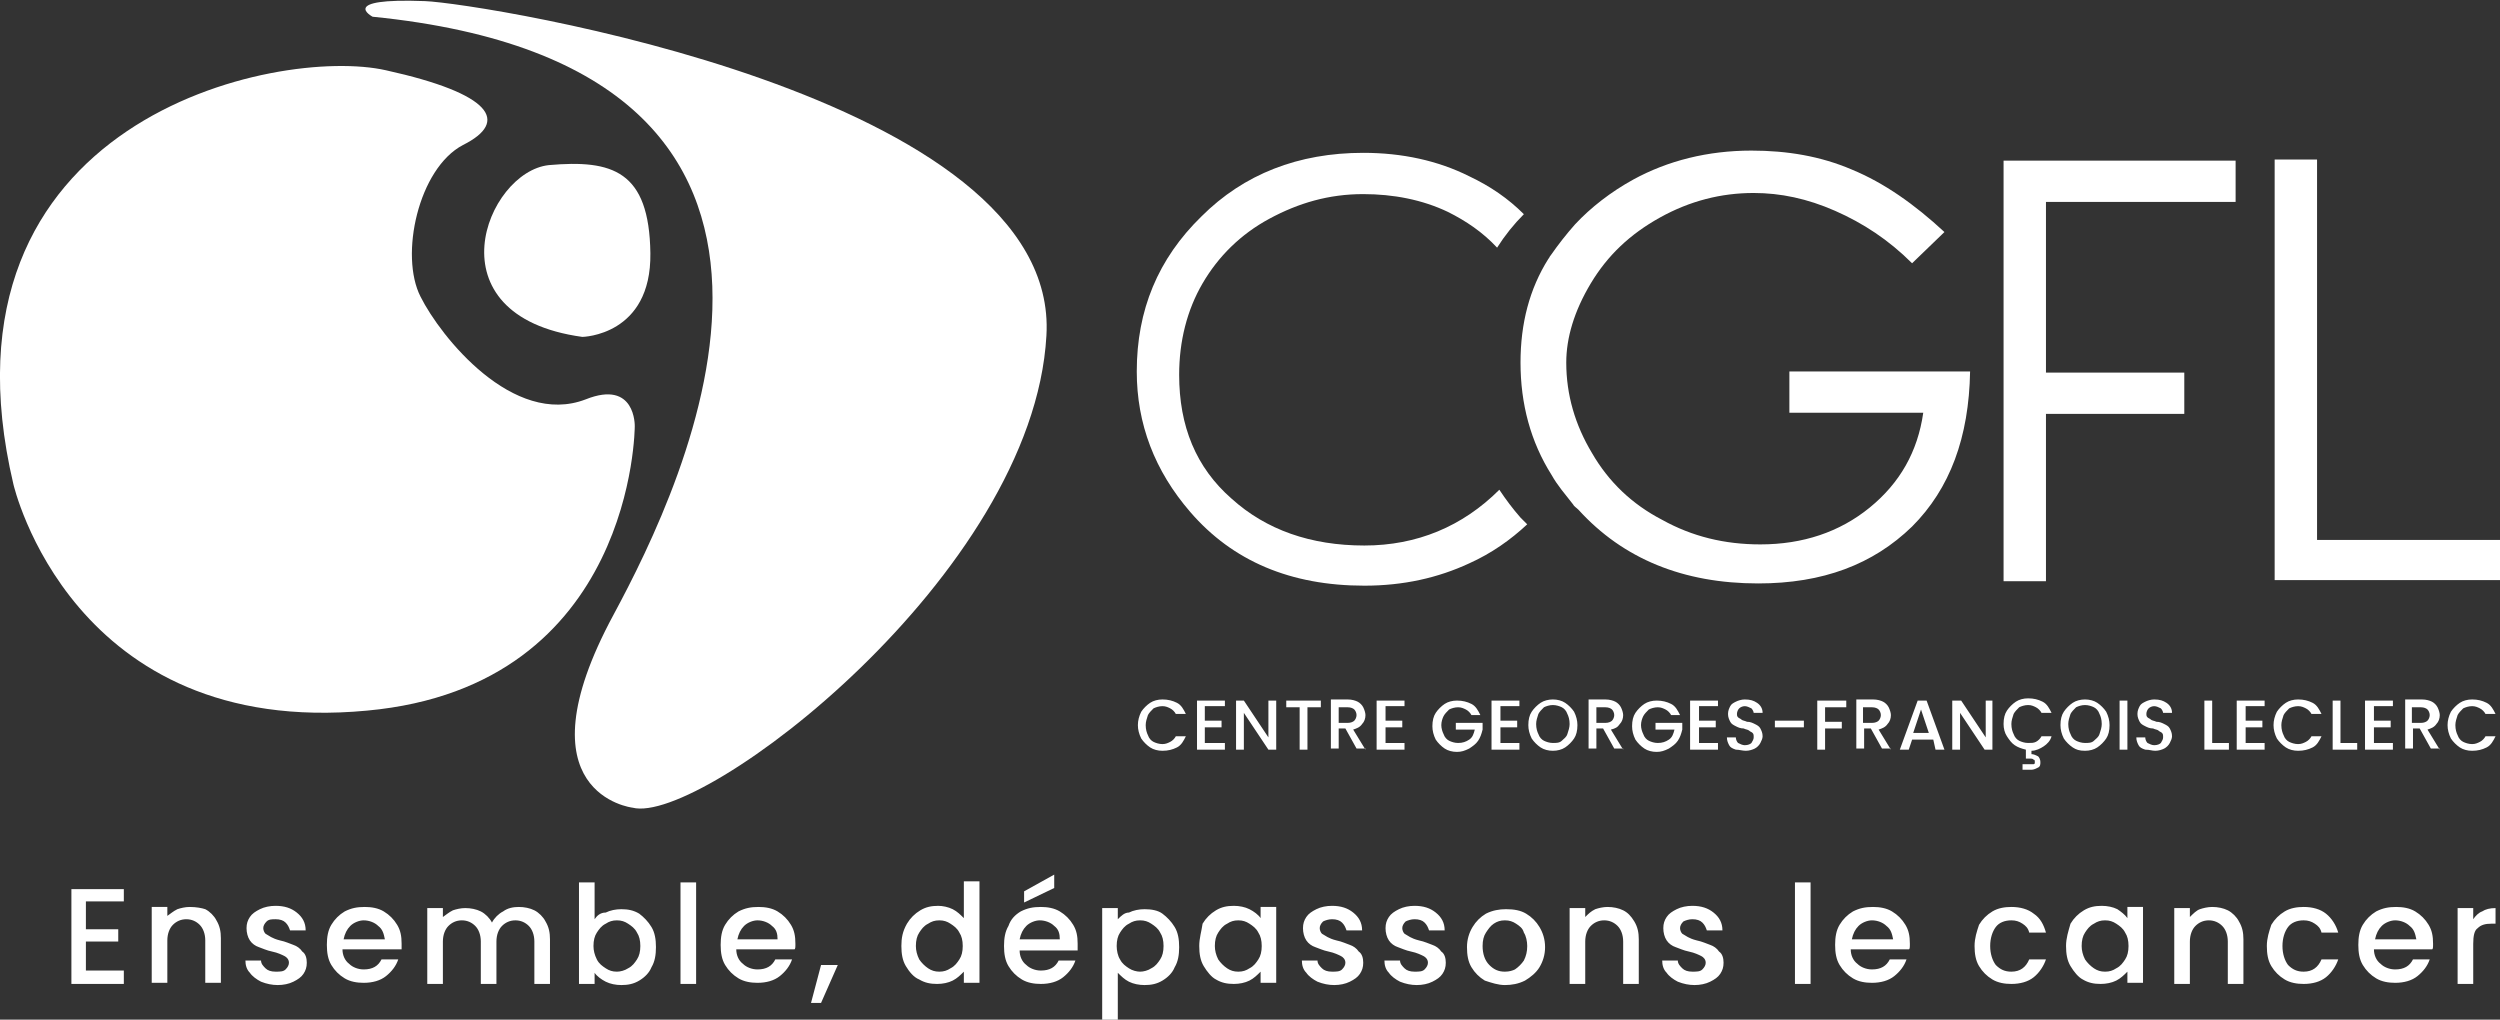 <?xml version="1.0" encoding="utf-8"?>
<!-- Generator: Adobe Illustrator 28.5.0, SVG Export Plug-In . SVG Version: 9.03 Build 54727)  -->
<svg version="1.1" baseProfile="tiny" id="Calque_1"
	 xmlns="http://www.w3.org/2000/svg" xmlns:xlink="http://www.w3.org/1999/xlink" x="0px" y="0px" viewBox="0 0 224.1 91.4"
	 overflow="visible" xml:space="preserve">
<rect x="0" y="0" width="224.1" height="91.4" fill="#333333" stroke="none"/>
<g>
	<path fill="#FFFFFF" d="M56.7,72.4c0,0-10.4-1.2-1.7-17.3c6.3-11.7,24.5-49-21.6-53.6c0,0-3.2-1.7,4.7-1.4c5,0.2,57,8.4,55.7,30
		C92.6,51.5,62.9,74,56.7,72.4"/>
	<path fill="#FFFFFF" d="M52.2,30.2c0,0,6.2-0.1,6.1-7.5c-0.1-7.4-3.4-8.4-9.1-7.9C43.6,15.4,38.4,28.3,52.2,30.2"/>
	<path fill="#FFFFFF" d="M1.2,43.4c0,0,5.2,22.8,31.7,20.3c24-2.2,24-25.5,24-25.5s0.1-4.2-4.4-2.4c-6.5,2.5-13-5.6-14.8-9.2
		c-1.9-3.7-0.2-11.5,3.8-13.6c4.2-2.1,2.6-4.6-6.9-6.7C24.9,4.1-6.5,10.7,1.2,43.4"/>
	<path fill="#FFFFFF" d="M134.4,43.9c-3.3,3.3-7.4,5-12.1,5c-4.8,0-8.8-1.4-11.9-4.2c-3.2-2.8-4.7-6.5-4.7-11.1c0-3,0.7-5.8,2.1-8.2
		c1.4-2.4,3.4-4.4,6-5.8c2.6-1.4,5.3-2.2,8.4-2.2c2.7,0,5.3,0.5,7.6,1.6c1.6,0.8,3.1,1.8,4.4,3.2c0.7-1.1,1.5-2.1,2.4-3
		c-1.4-1.4-3-2.5-4.9-3.4c-2.8-1.4-6-2.1-9.5-2.1c-5.8,0-10.7,1.9-14.5,5.7c-3.9,3.8-5.8,8.4-5.8,13.9c0,4.7,1.6,8.9,4.8,12.6
		c3.8,4.4,9,6.6,15.6,6.6c3.5,0,6.6-0.7,9.4-2c2-0.9,3.7-2.1,5.2-3.5c-0.2-0.2-0.4-0.4-0.6-0.6C135.6,45.6,135,44.8,134.4,43.9"/>
	<path fill="#FFFFFF" d="M160.4,33.4v3.6h12c-0.5,3.5-2.1,6.3-4.8,8.5c-2.7,2.2-6,3.3-9.8,3.3c-3.2,0-6.1-0.7-8.8-2.2
		c-2.7-1.4-4.8-3.4-6.3-6c-1.5-2.5-2.3-5.2-2.3-8.1c0-2.2,0.7-4.6,2.2-7.1c1.5-2.5,3.5-4.4,6.2-5.9c2.7-1.5,5.5-2.2,8.4-2.2
		c2.4,0,4.8,0.5,7.3,1.6c2.5,1.1,4.8,2.6,6.9,4.7l2.9-2.8c-2.7-2.5-5.4-4.4-8.3-5.6c-2.8-1.2-5.8-1.7-9-1.7c-3.9,0-7.5,0.9-10.6,2.6
		c-2,1.1-3.8,2.5-5.2,4c-0.8,0.9-1.5,1.8-2.2,2.8c-0.1,0.1-0.1,0.2-0.2,0.3c-1.7,2.7-2.5,5.8-2.5,9.3c0,3.7,0.9,7.1,2.8,10.1
		c0.5,0.9,1.2,1.7,1.9,2.6c0.1,0.2,0.3,0.3,0.5,0.5c4,4.4,9.4,6.6,16.1,6.6c5.8,0,10.3-1.7,13.8-5.1c3.4-3.4,5.1-8,5.2-13.9H160.4z"
		/>
	<polygon fill="#FFFFFF" points="179.6,52.1 183.4,52.1 183.4,37.1 195.8,37.1 195.8,33.4 183.4,33.4 183.4,18.1 200.4,18.1 
		200.4,14.4 179.6,14.4 	"/>
	<polygon fill="#FFFFFF" points="203.9,14.3 203.9,52 224.1,52 224.1,48.4 207.7,48.4 207.7,14.3 	"/>
	<path fill="#FFFFFF" d="M102,65c0,0.4,0.1,0.8,0.3,1.2c0.2,0.3,0.5,0.6,0.8,0.8c0.3,0.2,0.7,0.3,1.1,0.3c0.5,0,0.9-0.1,1.3-0.3
		c0.4-0.2,0.6-0.6,0.8-1h-0.9c-0.1,0.2-0.3,0.4-0.5,0.5c-0.2,0.1-0.4,0.2-0.7,0.2c-0.3,0-0.6-0.1-0.8-0.2c-0.2-0.1-0.4-0.3-0.5-0.6
		c-0.1-0.2-0.2-0.5-0.2-0.9c0-0.3,0.1-0.6,0.2-0.9c0.1-0.2,0.3-0.4,0.5-0.6c0.2-0.1,0.5-0.2,0.8-0.2c0.3,0,0.5,0.1,0.7,0.2
		c0.2,0.1,0.4,0.3,0.5,0.5h0.9c-0.2-0.4-0.4-0.8-0.8-1c-0.4-0.2-0.8-0.3-1.3-0.3c-0.4,0-0.8,0.1-1.1,0.3s-0.6,0.5-0.8,0.8
		C102.1,64.2,102,64.6,102,65 M109.8,63.4v-0.6h-2.5v4.4h2.5v-0.6H108v-1.4h1.5v-0.6H108v-1.3H109.8z M114.4,62.8h-0.7v3.3l-2.2-3.3
		h-0.7v4.4h0.7v-3.3l2.2,3.3h0.7V62.8z M115.3,62.8v0.6h1.2v3.8h0.7v-3.8h1.2v-0.6H115.3z M122.4,67.2l-1.1-1.8
		c0.3-0.1,0.6-0.2,0.8-0.5c0.2-0.2,0.3-0.5,0.3-0.8c0-0.2-0.1-0.5-0.2-0.7c-0.1-0.2-0.3-0.4-0.5-0.5c-0.2-0.1-0.5-0.2-0.9-0.2h-1.5
		v4.4h0.7v-1.8h0.6l1,1.8H122.4z M120,63.4h0.8c0.3,0,0.5,0.1,0.6,0.2c0.1,0.1,0.2,0.3,0.2,0.5c0,0.2-0.1,0.4-0.2,0.5
		c-0.1,0.1-0.3,0.2-0.6,0.2H120V63.4z M125.9,63.4v-0.6h-2.5v4.4h2.5v-0.6h-1.7v-1.4h1.5v-0.6h-1.5v-1.3H125.9z M132.7,64.1
		c-0.2-0.4-0.4-0.8-0.8-1c-0.4-0.2-0.8-0.3-1.3-0.3c-0.4,0-0.8,0.1-1.1,0.3c-0.3,0.2-0.6,0.5-0.8,0.8c-0.2,0.3-0.3,0.7-0.3,1.2
		c0,0.4,0.1,0.8,0.3,1.2c0.2,0.3,0.5,0.6,0.8,0.8c0.3,0.2,0.7,0.3,1.1,0.3c0.4,0,0.7-0.1,1.1-0.3c0.3-0.2,0.6-0.4,0.8-0.7
		c0.2-0.3,0.3-0.6,0.4-1v-0.6h-2.4v0.6h1.7c-0.1,0.4-0.2,0.7-0.5,0.9s-0.6,0.3-1,0.3c-0.3,0-0.6-0.1-0.8-0.2
		c-0.2-0.1-0.4-0.3-0.5-0.6c-0.1-0.2-0.2-0.5-0.2-0.8s0.1-0.6,0.2-0.8c0.1-0.2,0.3-0.4,0.5-0.6c0.2-0.1,0.5-0.2,0.8-0.2
		c0.3,0,0.5,0.1,0.7,0.2c0.2,0.1,0.4,0.3,0.5,0.5H132.7z M136.2,63.4v-0.6h-2.5v4.4h2.5v-0.6h-1.7v-1.4h1.5v-0.6h-1.5v-1.3H136.2z
		 M139.2,67.3c0.4,0,0.8-0.1,1.1-0.3c0.3-0.2,0.6-0.5,0.8-0.8c0.2-0.3,0.3-0.7,0.3-1.2c0-0.4-0.1-0.8-0.3-1.2
		c-0.2-0.3-0.5-0.6-0.8-0.8c-0.3-0.2-0.7-0.3-1.1-0.3c-0.4,0-0.8,0.1-1.1,0.3c-0.3,0.2-0.6,0.5-0.8,0.8c-0.2,0.3-0.3,0.7-0.3,1.2
		c0,0.4,0.1,0.8,0.3,1.2c0.2,0.3,0.5,0.6,0.8,0.8C138.4,67.2,138.8,67.3,139.2,67.3 M139.2,66.6c-0.3,0-0.6-0.1-0.8-0.2
		c-0.2-0.1-0.4-0.3-0.5-0.6c-0.1-0.2-0.2-0.5-0.2-0.9c0-0.3,0.1-0.6,0.2-0.9c0.1-0.2,0.3-0.4,0.5-0.6c0.2-0.1,0.5-0.2,0.8-0.2
		c0.3,0,0.6,0.1,0.8,0.2c0.2,0.1,0.4,0.3,0.5,0.6c0.1,0.2,0.2,0.5,0.2,0.9c0,0.3-0.1,0.6-0.2,0.9s-0.3,0.4-0.5,0.6
		C139.8,66.6,139.5,66.6,139.2,66.6 M145.5,67.2l-1.1-1.8c0.4-0.1,0.6-0.2,0.8-0.5c0.2-0.2,0.3-0.5,0.3-0.8c0-0.2-0.1-0.5-0.2-0.7
		c-0.1-0.2-0.3-0.4-0.5-0.5c-0.2-0.1-0.5-0.2-0.9-0.2h-1.5v4.4h0.7v-1.8h0.6l1,1.8H145.5z M143.1,63.4h0.8c0.3,0,0.5,0.1,0.6,0.2
		c0.1,0.1,0.2,0.3,0.2,0.5c0,0.2-0.1,0.4-0.2,0.5c-0.1,0.1-0.3,0.2-0.6,0.2h-0.8V63.4z M150.6,64.1c-0.2-0.4-0.4-0.8-0.8-1
		c-0.4-0.2-0.8-0.3-1.3-0.3c-0.4,0-0.8,0.1-1.1,0.3c-0.3,0.2-0.6,0.5-0.8,0.8c-0.2,0.3-0.3,0.7-0.3,1.2c0,0.4,0.1,0.8,0.3,1.2
		c0.2,0.3,0.5,0.6,0.8,0.8c0.3,0.2,0.7,0.3,1.1,0.3c0.4,0,0.7-0.1,1.1-0.3c0.3-0.2,0.6-0.4,0.8-0.7c0.2-0.3,0.3-0.6,0.4-1v-0.6h-2.4
		v0.6h1.7c-0.1,0.4-0.2,0.7-0.5,0.9s-0.6,0.3-1,0.3c-0.3,0-0.6-0.1-0.8-0.2c-0.2-0.1-0.4-0.3-0.5-0.6c-0.1-0.2-0.2-0.5-0.2-0.8
		s0.1-0.6,0.2-0.8c0.1-0.2,0.3-0.4,0.5-0.6c0.2-0.1,0.5-0.2,0.8-0.2c0.3,0,0.5,0.1,0.7,0.2c0.2,0.1,0.4,0.3,0.5,0.5H150.6z
		 M154,63.4v-0.6h-2.5v4.4h2.5v-0.6h-1.7v-1.4h1.5v-0.6h-1.5v-1.3H154z M156.5,67.3c0.3,0,0.6-0.1,0.8-0.2c0.2-0.1,0.4-0.3,0.5-0.5
		c0.1-0.2,0.2-0.4,0.2-0.6c0-0.3-0.1-0.5-0.2-0.7c-0.1-0.2-0.3-0.3-0.5-0.4c-0.2-0.1-0.4-0.2-0.7-0.2c-0.2-0.1-0.4-0.1-0.5-0.2
		c-0.1-0.1-0.2-0.1-0.3-0.2c-0.1-0.1-0.1-0.2-0.1-0.3c0-0.2,0.1-0.4,0.2-0.5c0.1-0.1,0.3-0.2,0.5-0.2c0.2,0,0.4,0.1,0.6,0.2
		c0.1,0.1,0.2,0.3,0.2,0.4h0.8c0-0.4-0.2-0.7-0.5-0.9c-0.3-0.2-0.6-0.3-1.1-0.3c-0.3,0-0.6,0.1-0.8,0.2c-0.2,0.1-0.4,0.2-0.5,0.4
		c-0.1,0.2-0.2,0.4-0.2,0.7c0,0.3,0.1,0.5,0.2,0.7c0.1,0.2,0.3,0.3,0.5,0.4c0.2,0.1,0.4,0.2,0.7,0.2c0.2,0.1,0.4,0.1,0.5,0.2
		c0.1,0.1,0.2,0.1,0.3,0.2c0.1,0.1,0.1,0.2,0.1,0.4c0,0.2-0.1,0.3-0.2,0.5c-0.1,0.1-0.3,0.2-0.6,0.2c-0.2,0-0.4-0.1-0.6-0.2
		c-0.1-0.1-0.2-0.3-0.2-0.5h-0.8c0,0.3,0.1,0.5,0.2,0.7c0.1,0.2,0.3,0.3,0.6,0.4C155.9,67.2,156.2,67.3,156.5,67.3 M159.1,65.2h2.6
		v-0.6h-2.6V65.2z M162.9,62.8v4.4h0.7v-1.9h1.5v-0.6h-1.5v-1.3h1.9v-0.6H162.9z M169.5,67.2l-1.1-1.8c0.3-0.1,0.6-0.2,0.8-0.5
		c0.2-0.2,0.3-0.5,0.3-0.8c0-0.2-0.1-0.5-0.2-0.7c-0.1-0.2-0.3-0.4-0.5-0.5c-0.2-0.1-0.5-0.2-0.9-0.2h-1.5v4.4h0.7v-1.8h0.6l1,1.8
		H169.5z M167,63.4h0.8c0.3,0,0.5,0.1,0.6,0.2c0.1,0.1,0.2,0.3,0.2,0.5c0,0.2-0.1,0.4-0.2,0.5c-0.1,0.1-0.3,0.2-0.6,0.2H167V63.4z
		 M173.5,67.2h0.8l-1.6-4.4h-0.8l-1.6,4.4h0.8l0.3-0.9h1.9L173.5,67.2z M171.5,65.7l0.7-2.1l0.7,2.1H171.5z M178.7,62.8H178v3.3
		l-2.2-3.3H175v4.4h0.7v-3.3l2.2,3.3h0.7V62.8z M181.8,66.6c-0.3,0-0.6-0.1-0.8-0.2c-0.2-0.1-0.4-0.3-0.5-0.6
		c-0.1-0.2-0.2-0.5-0.2-0.9c0-0.3,0.1-0.6,0.2-0.9c0.1-0.2,0.3-0.4,0.5-0.6c0.2-0.1,0.5-0.2,0.8-0.2c0.3,0,0.5,0.1,0.7,0.2
		c0.2,0.1,0.4,0.3,0.5,0.5h0.9c-0.2-0.4-0.4-0.8-0.8-1c-0.4-0.2-0.8-0.3-1.3-0.3c-0.4,0-0.8,0.1-1.1,0.3c-0.3,0.2-0.6,0.5-0.8,0.8
		c-0.2,0.3-0.3,0.7-0.3,1.2c0,0.4,0.1,0.8,0.3,1.1c0.2,0.3,0.4,0.6,0.7,0.8c0.3,0.2,0.6,0.3,1,0.4V68h0.4c0.1,0,0.2,0,0.3,0.1
		c0.1,0,0.1,0.1,0.1,0.2c0,0.1,0,0.2-0.1,0.2c-0.1,0-0.1,0-0.3,0h-0.7v0.5h0.8c0.2,0,0.4-0.1,0.6-0.2c0.2-0.1,0.2-0.3,0.2-0.5
		c0-0.2-0.1-0.4-0.2-0.5c-0.2-0.1-0.4-0.2-0.6-0.2v-0.3c0.4,0,0.8-0.2,1.1-0.4c0.3-0.2,0.6-0.5,0.7-0.9H183
		c-0.1,0.2-0.3,0.4-0.5,0.5C182.3,66.6,182.1,66.6,181.8,66.6 M186.9,67.3c0.4,0,0.8-0.1,1.1-0.3c0.3-0.2,0.6-0.5,0.8-0.8
		c0.2-0.3,0.3-0.7,0.3-1.2c0-0.4-0.1-0.8-0.3-1.2c-0.2-0.3-0.5-0.6-0.8-0.8s-0.7-0.3-1.1-0.3c-0.4,0-0.8,0.1-1.1,0.3
		c-0.3,0.2-0.6,0.5-0.8,0.8c-0.2,0.3-0.3,0.7-0.3,1.2c0,0.4,0.1,0.8,0.3,1.2c0.2,0.3,0.5,0.6,0.8,0.8
		C186.1,67.2,186.4,67.3,186.9,67.3 M186.9,66.6c-0.3,0-0.6-0.1-0.8-0.2c-0.2-0.1-0.4-0.3-0.5-0.6c-0.1-0.2-0.2-0.5-0.2-0.9
		c0-0.3,0.1-0.6,0.2-0.9c0.1-0.2,0.3-0.4,0.5-0.6c0.2-0.1,0.5-0.2,0.8-0.2c0.3,0,0.6,0.1,0.8,0.2c0.2,0.1,0.4,0.3,0.5,0.6
		c0.1,0.2,0.2,0.5,0.2,0.9c0,0.3-0.1,0.6-0.2,0.9s-0.3,0.4-0.5,0.6S187.2,66.6,186.9,66.6 M190,67.2h0.7v-4.4H190V67.2z M193.2,67.3
		c0.3,0,0.6-0.1,0.8-0.2c0.2-0.1,0.4-0.3,0.5-0.5c0.1-0.2,0.2-0.4,0.2-0.6c0-0.3-0.1-0.5-0.2-0.7c-0.1-0.2-0.3-0.3-0.5-0.4
		c-0.2-0.1-0.4-0.2-0.7-0.2c-0.2-0.1-0.4-0.1-0.5-0.2c-0.1-0.1-0.2-0.1-0.3-0.2c-0.1-0.1-0.1-0.2-0.1-0.3c0-0.2,0.1-0.4,0.2-0.5
		c0.1-0.1,0.3-0.2,0.5-0.2c0.2,0,0.4,0.1,0.6,0.2c0.1,0.1,0.2,0.3,0.2,0.4h0.8c0-0.4-0.2-0.7-0.5-0.9c-0.3-0.2-0.6-0.3-1.1-0.3
		c-0.3,0-0.6,0.1-0.8,0.2c-0.2,0.1-0.4,0.2-0.5,0.4c-0.1,0.2-0.2,0.4-0.2,0.7c0,0.3,0.1,0.5,0.2,0.7c0.1,0.2,0.3,0.3,0.5,0.4
		c0.2,0.1,0.4,0.2,0.7,0.2c0.2,0.1,0.4,0.1,0.5,0.2c0.1,0.1,0.2,0.1,0.3,0.2c0.1,0.1,0.1,0.2,0.1,0.4c0,0.2-0.1,0.3-0.2,0.5
		c-0.1,0.1-0.3,0.2-0.6,0.2c-0.2,0-0.4-0.1-0.6-0.2c-0.1-0.1-0.2-0.3-0.2-0.5h-0.8c0,0.3,0.1,0.5,0.2,0.7c0.1,0.2,0.3,0.3,0.6,0.4
		C192.7,67.2,192.9,67.3,193.2,67.3 M198.3,62.8h-0.7v4.4h2.2v-0.6h-1.5V62.8z M203,63.4v-0.6h-2.5v4.4h2.5v-0.6h-1.7v-1.4h1.5v-0.6
		h-1.5v-1.3H203z M203.8,65c0,0.4,0.1,0.8,0.3,1.2c0.2,0.3,0.5,0.6,0.8,0.8c0.3,0.2,0.7,0.3,1.1,0.3c0.5,0,0.9-0.1,1.3-0.3
		c0.4-0.2,0.6-0.6,0.8-1h-0.9c-0.1,0.2-0.3,0.4-0.5,0.5c-0.2,0.1-0.4,0.2-0.7,0.2c-0.3,0-0.6-0.1-0.8-0.2c-0.2-0.1-0.4-0.3-0.5-0.6
		c-0.1-0.2-0.2-0.5-0.2-0.9c0-0.3,0.1-0.6,0.2-0.9c0.1-0.2,0.3-0.4,0.5-0.6c0.2-0.1,0.5-0.2,0.8-0.2c0.3,0,0.5,0.1,0.7,0.2
		c0.2,0.1,0.4,0.3,0.5,0.5h0.9c-0.2-0.4-0.4-0.8-0.8-1c-0.4-0.2-0.8-0.3-1.3-0.3c-0.4,0-0.8,0.1-1.1,0.3c-0.3,0.2-0.6,0.5-0.8,0.8
		C203.9,64.2,203.8,64.6,203.8,65 M209.8,62.8h-0.7v4.4h2.2v-0.6h-1.5V62.8z M214.5,63.4v-0.6H212v4.4h2.5v-0.6h-1.7v-1.4h1.5v-0.6
		h-1.5v-1.3H214.5z M218.7,67.2l-1.1-1.8c0.3-0.1,0.6-0.2,0.8-0.5c0.2-0.2,0.3-0.5,0.3-0.8c0-0.2-0.1-0.5-0.2-0.7
		c-0.1-0.2-0.3-0.4-0.5-0.5c-0.2-0.1-0.5-0.2-0.9-0.2h-1.5v4.4h0.7v-1.8h0.6l1,1.8H218.7z M216.2,63.4h0.8c0.3,0,0.5,0.1,0.6,0.2
		c0.1,0.1,0.2,0.3,0.2,0.5c0,0.2-0.1,0.4-0.2,0.5c-0.1,0.1-0.3,0.2-0.6,0.2h-0.8V63.4z M219.4,65c0,0.4,0.1,0.8,0.3,1.2
		c0.2,0.3,0.5,0.6,0.8,0.8c0.3,0.2,0.7,0.3,1.1,0.3c0.5,0,0.9-0.1,1.3-0.3c0.4-0.2,0.6-0.6,0.8-1h-0.9c-0.1,0.2-0.3,0.4-0.5,0.5
		c-0.2,0.1-0.4,0.2-0.7,0.2c-0.3,0-0.6-0.1-0.8-0.2c-0.2-0.1-0.4-0.3-0.5-0.6c-0.1-0.2-0.2-0.5-0.2-0.9c0-0.3,0.1-0.6,0.2-0.9
		c0.1-0.2,0.3-0.4,0.5-0.6c0.2-0.1,0.5-0.2,0.8-0.2c0.3,0,0.5,0.1,0.7,0.2c0.2,0.1,0.4,0.3,0.5,0.5h0.9c-0.2-0.4-0.4-0.8-0.8-1
		c-0.4-0.2-0.8-0.3-1.3-0.3c-0.4,0-0.8,0.1-1.1,0.3c-0.3,0.2-0.6,0.5-0.8,0.8C219.5,64.2,219.4,64.6,219.4,65"/>
	<path fill="#FFFFFF" d="M11.1,80.8v-1.1H6.4v8.5h4.7V87H7.7v-2.6h2.9v-1.1H7.7v-2.5H11.1z M17,81.3c-0.4,0-0.8,0.1-1.1,0.2
		c-0.4,0.2-0.6,0.4-0.9,0.6v-0.8h-1.4v6.8H15v-3.8c0-0.6,0.2-1.1,0.5-1.4s0.7-0.5,1.2-0.5s0.9,0.2,1.2,0.5c0.3,0.3,0.5,0.8,0.5,1.4
		v3.8h1.4v-4c0-0.6-0.1-1.1-0.4-1.6c-0.2-0.4-0.6-0.8-1-1C18.1,81.4,17.6,81.3,17,81.3 M24.9,88.3c0.5,0,1-0.1,1.4-0.3
		c0.4-0.2,0.7-0.4,0.9-0.7c0.2-0.3,0.3-0.6,0.3-1c0-0.4-0.1-0.8-0.4-1c-0.2-0.3-0.5-0.5-0.8-0.6c-0.3-0.1-0.7-0.3-1.2-0.4
		c-0.4-0.1-0.6-0.2-0.8-0.3c-0.2-0.1-0.3-0.2-0.5-0.3c-0.1-0.1-0.2-0.3-0.2-0.5c0-0.2,0.1-0.4,0.3-0.6s0.5-0.2,0.8-0.2
		c0.4,0,0.7,0.1,0.9,0.3c0.2,0.2,0.3,0.4,0.4,0.7h1.4c0-0.7-0.3-1.2-0.8-1.6c-0.5-0.4-1.1-0.6-1.9-0.6c-0.5,0-1,0.1-1.4,0.3
		c-0.4,0.2-0.7,0.4-0.9,0.7c-0.2,0.3-0.3,0.6-0.3,1c0,0.4,0.1,0.8,0.3,1.1c0.2,0.3,0.5,0.5,0.8,0.6c0.3,0.1,0.7,0.3,1.2,0.4
		c0.5,0.1,0.9,0.3,1.1,0.4c0.2,0.1,0.4,0.3,0.4,0.6c0,0.2-0.1,0.4-0.3,0.6s-0.5,0.2-0.9,0.2c-0.4,0-0.7-0.1-0.9-0.3
		c-0.2-0.2-0.4-0.4-0.4-0.7h-1.4c0,0.4,0.1,0.8,0.4,1.1c0.2,0.3,0.6,0.6,1,0.8C23.9,88.2,24.4,88.3,24.9,88.3 M36,84.6
		c0-0.7-0.1-1.2-0.4-1.7c-0.3-0.5-0.7-0.9-1.2-1.2c-0.5-0.3-1.1-0.4-1.7-0.4c-0.7,0-1.2,0.1-1.8,0.4c-0.5,0.3-0.9,0.7-1.2,1.2
		c-0.3,0.5-0.4,1.1-0.4,1.8c0,0.7,0.1,1.3,0.4,1.8c0.3,0.5,0.7,0.9,1.2,1.2c0.5,0.3,1.1,0.4,1.7,0.4c0.8,0,1.5-0.2,2-0.6
		c0.5-0.4,0.9-0.9,1.1-1.5h-1.5c-0.3,0.6-0.8,0.9-1.6,0.9c-0.5,0-1-0.2-1.3-0.5c-0.4-0.3-0.6-0.8-0.6-1.3H36
		C36,85.1,36,84.9,36,84.6 M30.8,84.2c0.1-0.5,0.3-0.9,0.6-1.2c0.3-0.3,0.8-0.5,1.2-0.5c0.5,0,1,0.2,1.3,0.5
		c0.4,0.3,0.5,0.7,0.6,1.2H30.8z M46.5,81.3c-0.5,0-1,0.1-1.4,0.4c-0.4,0.2-0.8,0.6-1,1c-0.2-0.4-0.6-0.8-1-1
		c-0.4-0.2-0.9-0.3-1.4-0.3c-0.4,0-0.8,0.1-1.1,0.2c-0.4,0.2-0.6,0.4-0.9,0.6v-0.8h-1.4v6.8h1.4v-3.8c0-0.6,0.2-1.1,0.5-1.4
		c0.3-0.3,0.7-0.5,1.2-0.5c0.5,0,0.9,0.2,1.2,0.5s0.5,0.8,0.5,1.4v3.8h1.4v-3.8c0-0.6,0.2-1.1,0.5-1.4c0.3-0.3,0.7-0.5,1.2-0.5
		c0.5,0,0.9,0.2,1.2,0.5c0.3,0.3,0.5,0.8,0.5,1.4v3.8h1.4v-4c0-0.6-0.1-1.1-0.4-1.6c-0.2-0.4-0.6-0.8-1-1
		C47.5,81.4,47,81.3,46.5,81.3 M53.3,82.4v-3.3h-1.4v9.1h1.4v-1c0.2,0.3,0.6,0.6,1,0.8c0.4,0.2,0.9,0.3,1.4,0.3
		c0.6,0,1.1-0.1,1.6-0.4c0.5-0.3,0.9-0.7,1.1-1.2c0.3-0.5,0.4-1.1,0.4-1.8c0-0.7-0.1-1.3-0.4-1.8c-0.3-0.5-0.7-0.9-1.1-1.2
		c-0.5-0.3-1-0.4-1.6-0.4c-0.5,0-1,0.1-1.4,0.3C53.8,81.8,53.5,82.1,53.3,82.4 M57.4,84.8c0,0.5-0.1,0.9-0.3,1.2
		c-0.2,0.3-0.4,0.6-0.8,0.8c-0.3,0.2-0.7,0.3-1,0.3c-0.4,0-0.7-0.1-1-0.3c-0.3-0.2-0.6-0.4-0.8-0.8s-0.3-0.8-0.3-1.2
		c0-0.5,0.1-0.9,0.3-1.2c0.2-0.3,0.4-0.6,0.8-0.8c0.3-0.2,0.6-0.3,1-0.3c0.4,0,0.7,0.1,1,0.3c0.3,0.2,0.6,0.4,0.8,0.8
		C57.3,83.9,57.4,84.3,57.4,84.8 M61,88.2h1.4v-9.1H61V88.2z M71.3,84.6c0-0.7-0.1-1.2-0.4-1.7c-0.3-0.5-0.7-0.9-1.2-1.2
		c-0.5-0.3-1.1-0.4-1.7-0.4c-0.7,0-1.2,0.1-1.8,0.4c-0.5,0.3-0.9,0.7-1.2,1.2c-0.3,0.5-0.4,1.1-0.4,1.8c0,0.7,0.1,1.3,0.4,1.8
		c0.3,0.5,0.7,0.9,1.2,1.2c0.5,0.3,1.1,0.4,1.7,0.4c0.8,0,1.5-0.2,2-0.6c0.5-0.4,0.9-0.9,1.1-1.5h-1.5c-0.3,0.6-0.8,0.9-1.6,0.9
		c-0.5,0-1-0.2-1.3-0.5c-0.4-0.3-0.6-0.8-0.6-1.3h5.2C71.3,85.1,71.3,84.9,71.3,84.6 M66.1,84.2c0.1-0.5,0.3-0.9,0.6-1.2
		c0.3-0.3,0.8-0.5,1.2-0.5c0.5,0,1,0.2,1.3,0.5c0.4,0.3,0.5,0.7,0.5,1.2H66.1z M73.6,86.5l-0.9,3.4h0.9l1.5-3.4H73.6z"/>
	<path fill="#FFFFFF" d="M80.8,84.8c0,0.7,0.1,1.3,0.4,1.8c0.3,0.5,0.7,1,1.2,1.2c0.5,0.3,1,0.4,1.6,0.4c0.5,0,1-0.1,1.4-0.3
		c0.4-0.2,0.7-0.5,1-0.8v1h1.4v-9.1h-1.4v3.3c-0.3-0.3-0.6-0.6-1-0.8c-0.4-0.2-0.9-0.3-1.3-0.3c-0.6,0-1.1,0.1-1.6,0.4
		c-0.5,0.3-0.9,0.7-1.2,1.2C80.9,83.5,80.8,84.1,80.8,84.8 M86.3,84.8c0,0.5-0.1,0.9-0.3,1.2c-0.2,0.3-0.4,0.6-0.8,0.8
		c-0.3,0.2-0.6,0.3-1,0.3c-0.4,0-0.7-0.1-1-0.3c-0.3-0.2-0.6-0.5-0.8-0.8c-0.2-0.4-0.3-0.8-0.3-1.2c0-0.5,0.1-0.9,0.3-1.2
		c0.2-0.3,0.4-0.6,0.8-0.8c0.3-0.2,0.6-0.3,1-0.3c0.4,0,0.7,0.1,1,0.3c0.3,0.2,0.6,0.4,0.8,0.8C86.2,83.9,86.3,84.3,86.3,84.8
		 M96.6,84.6c0-0.7-0.1-1.2-0.4-1.7c-0.3-0.5-0.7-0.9-1.2-1.2c-0.5-0.3-1.1-0.4-1.7-0.4c-0.7,0-1.2,0.1-1.8,0.4
		C91,82,90.6,82.4,90.4,83c-0.3,0.5-0.4,1.1-0.4,1.8c0,0.7,0.1,1.3,0.4,1.8c0.3,0.5,0.7,0.9,1.2,1.2c0.5,0.3,1.1,0.4,1.7,0.4
		c0.8,0,1.5-0.2,2-0.6c0.5-0.4,0.9-0.9,1.1-1.5h-1.5c-0.3,0.6-0.8,0.9-1.6,0.9c-0.5,0-1-0.2-1.3-0.5c-0.4-0.3-0.6-0.8-0.6-1.3h5.2
		C96.6,85.1,96.6,84.9,96.6,84.6 M91.4,84.2c0.1-0.5,0.3-0.9,0.6-1.2c0.3-0.3,0.8-0.5,1.2-0.5c0.5,0,1,0.2,1.3,0.5
		c0.4,0.3,0.5,0.7,0.5,1.2H91.4z M94.5,78.4l-2.7,1.5v1l2.7-1.3V78.4z M100.2,82.4v-1h-1.4v10h1.4v-4.2c0.3,0.3,0.6,0.6,1,0.8
		c0.4,0.2,0.9,0.3,1.4,0.3c0.6,0,1.1-0.1,1.6-0.4c0.5-0.3,0.9-0.7,1.1-1.2c0.3-0.5,0.4-1.1,0.4-1.8c0-0.7-0.1-1.3-0.4-1.8
		c-0.3-0.5-0.7-0.9-1.1-1.2s-1-0.4-1.6-0.4c-0.5,0-1,0.1-1.4,0.3C100.8,81.8,100.5,82.1,100.2,82.4 M104.3,84.8
		c0,0.5-0.1,0.9-0.3,1.2c-0.2,0.3-0.4,0.6-0.8,0.8c-0.3,0.2-0.7,0.3-1,0.3c-0.3,0-0.7-0.1-1-0.3c-0.3-0.2-0.6-0.4-0.8-0.8
		c-0.2-0.3-0.3-0.8-0.3-1.2c0-0.5,0.1-0.9,0.3-1.2c0.2-0.3,0.4-0.6,0.8-0.8c0.3-0.2,0.6-0.3,1-0.3c0.4,0,0.7,0.1,1,0.3
		c0.3,0.2,0.6,0.4,0.8,0.8C104.2,83.9,104.3,84.3,104.3,84.8 M107.5,84.8c0,0.7,0.1,1.3,0.4,1.8c0.3,0.5,0.7,1,1.1,1.2
		c0.5,0.3,1,0.4,1.6,0.4c0.5,0,1-0.1,1.4-0.3c0.4-0.2,0.7-0.5,1-0.8v1h1.4v-6.8h-1.4v1c-0.2-0.3-0.6-0.6-1-0.8
		c-0.4-0.2-0.9-0.3-1.4-0.3c-0.6,0-1.1,0.1-1.6,0.4c-0.5,0.3-0.9,0.7-1.2,1.2C107.7,83.5,107.5,84.1,107.5,84.8 M113.1,84.8
		c0,0.5-0.1,0.9-0.3,1.2c-0.2,0.3-0.4,0.6-0.8,0.8c-0.3,0.2-0.6,0.3-1,0.3c-0.4,0-0.7-0.1-1-0.3c-0.3-0.2-0.6-0.5-0.8-0.8
		c-0.2-0.4-0.3-0.8-0.3-1.2c0-0.5,0.1-0.9,0.3-1.2c0.2-0.3,0.4-0.6,0.8-0.8c0.3-0.2,0.6-0.3,1-0.3c0.4,0,0.7,0.1,1,0.3
		s0.6,0.4,0.8,0.8C113,83.9,113.1,84.3,113.1,84.8 M119.6,88.3c0.5,0,1-0.1,1.4-0.3c0.4-0.2,0.7-0.4,0.9-0.7c0.2-0.3,0.3-0.6,0.3-1
		c0-0.4-0.1-0.8-0.4-1c-0.2-0.3-0.5-0.5-0.8-0.6c-0.3-0.1-0.7-0.3-1.2-0.4c-0.4-0.1-0.6-0.2-0.8-0.3c-0.2-0.1-0.3-0.2-0.5-0.3
		c-0.1-0.1-0.2-0.3-0.2-0.5c0-0.2,0.1-0.4,0.3-0.6c0.2-0.1,0.5-0.2,0.8-0.2c0.4,0,0.7,0.1,0.9,0.3c0.2,0.2,0.3,0.4,0.4,0.7h1.4
		c0-0.7-0.3-1.2-0.8-1.6c-0.5-0.4-1.1-0.6-1.9-0.6c-0.5,0-1,0.1-1.4,0.3c-0.4,0.2-0.7,0.4-0.9,0.7c-0.2,0.3-0.3,0.6-0.3,1
		c0,0.4,0.1,0.8,0.3,1.1c0.2,0.3,0.5,0.5,0.8,0.6c0.3,0.1,0.7,0.3,1.2,0.4c0.5,0.1,0.9,0.3,1.1,0.4c0.2,0.1,0.4,0.3,0.4,0.6
		c0,0.2-0.1,0.4-0.3,0.6c-0.2,0.2-0.5,0.2-0.9,0.2c-0.4,0-0.7-0.1-0.9-0.3c-0.2-0.2-0.4-0.4-0.4-0.7h-1.4c0,0.4,0.1,0.8,0.4,1.1
		c0.2,0.3,0.6,0.6,1,0.8C118.6,88.2,119.1,88.3,119.6,88.3 M127,88.3c0.5,0,1-0.1,1.4-0.3c0.4-0.2,0.7-0.4,0.9-0.7
		c0.2-0.3,0.3-0.6,0.3-1c0-0.4-0.1-0.8-0.4-1c-0.2-0.3-0.5-0.5-0.8-0.6c-0.3-0.1-0.7-0.3-1.2-0.4c-0.4-0.1-0.6-0.2-0.8-0.3
		c-0.2-0.1-0.3-0.2-0.5-0.3c-0.1-0.1-0.2-0.3-0.2-0.5c0-0.2,0.1-0.4,0.3-0.6c0.2-0.1,0.5-0.2,0.8-0.2c0.4,0,0.7,0.1,0.9,0.3
		c0.2,0.2,0.3,0.4,0.4,0.7h1.4c0-0.7-0.3-1.2-0.8-1.6c-0.5-0.4-1.1-0.6-1.9-0.6c-0.5,0-1,0.1-1.4,0.3c-0.4,0.2-0.7,0.4-0.9,0.7
		c-0.2,0.3-0.3,0.6-0.3,1c0,0.4,0.1,0.8,0.3,1.1c0.2,0.3,0.5,0.5,0.8,0.6c0.3,0.1,0.7,0.3,1.2,0.4c0.5,0.1,0.9,0.3,1.1,0.4
		c0.2,0.1,0.4,0.3,0.4,0.6c0,0.2-0.1,0.4-0.3,0.6c-0.2,0.2-0.5,0.2-0.9,0.2c-0.4,0-0.7-0.1-0.9-0.3c-0.2-0.2-0.4-0.4-0.4-0.7h-1.4
		c0,0.4,0.1,0.8,0.4,1.1c0.2,0.3,0.6,0.6,1,0.8C126,88.2,126.5,88.3,127,88.3 M134.9,88.3c0.6,0,1.2-0.1,1.8-0.4
		c0.5-0.3,1-0.7,1.3-1.2c0.3-0.5,0.5-1.1,0.5-1.8c0-0.7-0.2-1.3-0.5-1.8c-0.3-0.5-0.7-0.9-1.2-1.2c-0.5-0.3-1.1-0.4-1.8-0.4
		c-0.6,0-1.2,0.1-1.8,0.4c-0.5,0.3-0.9,0.7-1.2,1.2c-0.3,0.5-0.5,1.1-0.5,1.8c0,0.7,0.1,1.3,0.4,1.8c0.3,0.5,0.7,0.9,1.2,1.2
		C133.7,88.1,134.3,88.3,134.9,88.3 M134.9,87.1c-0.6,0-1-0.2-1.4-0.6c-0.4-0.4-0.6-1-0.6-1.7c0-0.5,0.1-0.9,0.3-1.2
		c0.2-0.3,0.4-0.6,0.7-0.8c0.3-0.2,0.6-0.3,1-0.3c0.4,0,0.7,0.1,1,0.3c0.3,0.2,0.6,0.4,0.7,0.8c0.2,0.3,0.3,0.8,0.3,1.2
		c0,0.5-0.1,0.9-0.3,1.3c-0.2,0.3-0.5,0.6-0.8,0.8C135.6,87,135.3,87.1,134.9,87.1 M144.1,81.3c-0.4,0-0.8,0.1-1.1,0.2
		c-0.4,0.2-0.6,0.4-0.9,0.7v-0.8h-1.4v6.8h1.4v-3.8c0-0.6,0.2-1.1,0.5-1.4c0.3-0.3,0.7-0.5,1.2-0.5c0.5,0,0.9,0.2,1.2,0.5
		c0.3,0.3,0.5,0.8,0.5,1.4v3.8h1.4v-4c0-0.6-0.1-1.1-0.4-1.6s-0.6-0.8-1-1C145.1,81.4,144.6,81.3,144.1,81.3 M151.9,88.3
		c0.5,0,1-0.1,1.4-0.3c0.4-0.2,0.7-0.4,0.9-0.7c0.2-0.3,0.3-0.6,0.3-1c0-0.4-0.1-0.8-0.4-1c-0.2-0.3-0.5-0.5-0.8-0.6
		c-0.3-0.1-0.7-0.3-1.2-0.4c-0.4-0.1-0.6-0.2-0.8-0.3c-0.2-0.1-0.3-0.2-0.5-0.3c-0.1-0.1-0.2-0.3-0.2-0.5c0-0.2,0.1-0.4,0.3-0.6
		c0.2-0.1,0.5-0.2,0.8-0.2c0.4,0,0.7,0.1,0.9,0.3c0.2,0.2,0.3,0.4,0.4,0.7h1.4c0-0.7-0.3-1.2-0.8-1.6c-0.5-0.4-1.1-0.6-1.9-0.6
		c-0.5,0-1,0.1-1.4,0.3c-0.4,0.2-0.7,0.4-0.9,0.7c-0.2,0.3-0.3,0.6-0.3,1c0,0.4,0.1,0.8,0.3,1.1c0.2,0.3,0.5,0.5,0.8,0.6
		c0.3,0.1,0.7,0.3,1.2,0.4c0.5,0.1,0.9,0.3,1.1,0.4c0.2,0.1,0.4,0.3,0.4,0.6c0,0.2-0.1,0.4-0.3,0.6c-0.2,0.2-0.5,0.2-0.9,0.2
		c-0.4,0-0.7-0.1-0.9-0.3c-0.2-0.2-0.4-0.4-0.4-0.7h-1.4c0,0.4,0.1,0.8,0.4,1.1c0.2,0.3,0.6,0.6,1,0.8
		C150.9,88.2,151.4,88.3,151.9,88.3 M160.9,88.2h1.4v-9.1h-1.4V88.2z M171.2,84.6c0-0.7-0.1-1.2-0.4-1.7c-0.3-0.5-0.7-0.9-1.2-1.2
		c-0.5-0.3-1.1-0.4-1.7-0.4c-0.7,0-1.2,0.1-1.8,0.4c-0.5,0.3-0.9,0.7-1.2,1.2c-0.3,0.5-0.4,1.1-0.4,1.8c0,0.7,0.1,1.3,0.4,1.8
		c0.3,0.5,0.7,0.9,1.2,1.2c0.5,0.3,1.1,0.4,1.7,0.4c0.8,0,1.5-0.2,2-0.6c0.5-0.4,0.9-0.9,1.1-1.5h-1.5c-0.3,0.6-0.8,0.9-1.6,0.9
		c-0.5,0-1-0.2-1.3-0.5c-0.4-0.3-0.6-0.8-0.6-1.3h5.2C171.2,85.1,171.2,84.9,171.2,84.6 M166,84.2c0.1-0.5,0.3-0.9,0.6-1.2
		c0.3-0.3,0.8-0.5,1.2-0.5c0.5,0,1,0.2,1.3,0.5c0.4,0.3,0.5,0.7,0.6,1.2H166z M177,84.8c0,0.7,0.1,1.3,0.4,1.8
		c0.3,0.5,0.7,0.9,1.2,1.2c0.5,0.3,1.1,0.4,1.7,0.4c0.8,0,1.5-0.2,2-0.6c0.5-0.4,0.9-1,1.1-1.6h-1.5c-0.3,0.7-0.8,1.1-1.6,1.1
		c-0.6,0-1-0.2-1.4-0.6c-0.3-0.4-0.5-1-0.5-1.7c0-0.7,0.2-1.3,0.5-1.7c0.3-0.4,0.8-0.6,1.4-0.6c0.4,0,0.7,0.1,1,0.3
		c0.3,0.2,0.5,0.4,0.6,0.8h1.5c-0.2-0.7-0.5-1.3-1.1-1.7c-0.5-0.4-1.2-0.6-2-0.6c-0.6,0-1.2,0.1-1.7,0.4c-0.5,0.3-0.9,0.7-1.2,1.2
		C177.2,83.5,177,84.1,177,84.8 M185.2,84.8c0,0.7,0.1,1.3,0.4,1.8c0.3,0.5,0.7,1,1.1,1.2c0.5,0.3,1,0.4,1.6,0.4
		c0.5,0,1-0.1,1.4-0.3c0.4-0.2,0.7-0.5,1-0.8v1h1.4v-6.8h-1.4v1c-0.2-0.3-0.6-0.6-0.9-0.8c-0.4-0.2-0.9-0.3-1.4-0.3
		c-0.6,0-1.1,0.1-1.6,0.4c-0.5,0.3-0.9,0.7-1.2,1.2C185.4,83.5,185.2,84.1,185.2,84.8 M190.8,84.8c0,0.5-0.1,0.9-0.3,1.2
		c-0.2,0.3-0.4,0.6-0.8,0.8c-0.3,0.2-0.6,0.3-1,0.3c-0.4,0-0.7-0.1-1-0.3c-0.3-0.2-0.6-0.5-0.8-0.8c-0.2-0.4-0.3-0.8-0.3-1.2
		c0-0.5,0.1-0.9,0.3-1.2c0.2-0.3,0.4-0.6,0.8-0.8c0.3-0.2,0.6-0.3,1-0.3c0.4,0,0.7,0.1,1,0.3c0.3,0.2,0.6,0.4,0.8,0.8
		C190.7,83.9,190.8,84.3,190.8,84.8 M198.3,81.3c-0.4,0-0.8,0.1-1.1,0.2s-0.6,0.4-0.9,0.7v-0.8h-1.4v6.8h1.4v-3.8
		c0-0.6,0.2-1.1,0.5-1.4s0.7-0.5,1.2-0.5c0.5,0,0.9,0.2,1.2,0.5s0.5,0.8,0.5,1.4v3.8h1.4v-4c0-0.6-0.1-1.1-0.4-1.6
		c-0.2-0.4-0.6-0.8-1-1C199.3,81.4,198.8,81.3,198.3,81.3 M203.2,84.8c0,0.7,0.1,1.3,0.4,1.8c0.3,0.5,0.7,0.9,1.2,1.2
		c0.5,0.3,1.1,0.4,1.7,0.4c0.8,0,1.5-0.2,2-0.6c0.5-0.4,0.9-1,1.1-1.6h-1.5c-0.3,0.7-0.8,1.1-1.6,1.1c-0.6,0-1-0.2-1.4-0.6
		c-0.3-0.4-0.5-1-0.5-1.7c0-0.7,0.2-1.3,0.5-1.7c0.3-0.4,0.8-0.6,1.4-0.6c0.4,0,0.7,0.1,1,0.3c0.3,0.2,0.5,0.4,0.6,0.8h1.5
		c-0.2-0.7-0.6-1.3-1.1-1.7c-0.5-0.4-1.2-0.6-2-0.6c-0.6,0-1.2,0.1-1.7,0.4c-0.5,0.3-0.9,0.7-1.2,1.2
		C203.4,83.5,203.2,84.1,203.2,84.8 M218.1,84.6c0-0.7-0.1-1.2-0.4-1.7c-0.3-0.5-0.7-0.9-1.2-1.2c-0.5-0.3-1.1-0.4-1.7-0.4
		c-0.7,0-1.2,0.1-1.8,0.4c-0.5,0.3-0.9,0.7-1.2,1.2c-0.3,0.5-0.4,1.1-0.4,1.8c0,0.7,0.1,1.3,0.4,1.8c0.3,0.5,0.7,0.9,1.2,1.2
		c0.5,0.3,1.1,0.4,1.7,0.4c0.8,0,1.5-0.2,2-0.6c0.5-0.4,0.9-0.9,1.1-1.5h-1.5c-0.3,0.6-0.8,0.9-1.6,0.9c-0.5,0-1-0.2-1.3-0.5
		c-0.4-0.3-0.6-0.8-0.6-1.3h5.2C218.1,85.1,218.1,84.9,218.1,84.6 M212.9,84.2c0.1-0.5,0.3-0.9,0.6-1.2c0.3-0.3,0.8-0.5,1.2-0.5
		c0.5,0,1,0.2,1.3,0.5c0.4,0.3,0.5,0.7,0.6,1.2H212.9z M221.7,82.4v-1h-1.4v6.8h1.4v-3.6c0-0.7,0.1-1.2,0.4-1.4
		c0.3-0.3,0.7-0.4,1.2-0.4h0.4v-1.4c-0.5,0-0.9,0.1-1.2,0.3C222.2,81.8,221.9,82.1,221.7,82.4"/>
</g>
</svg>
